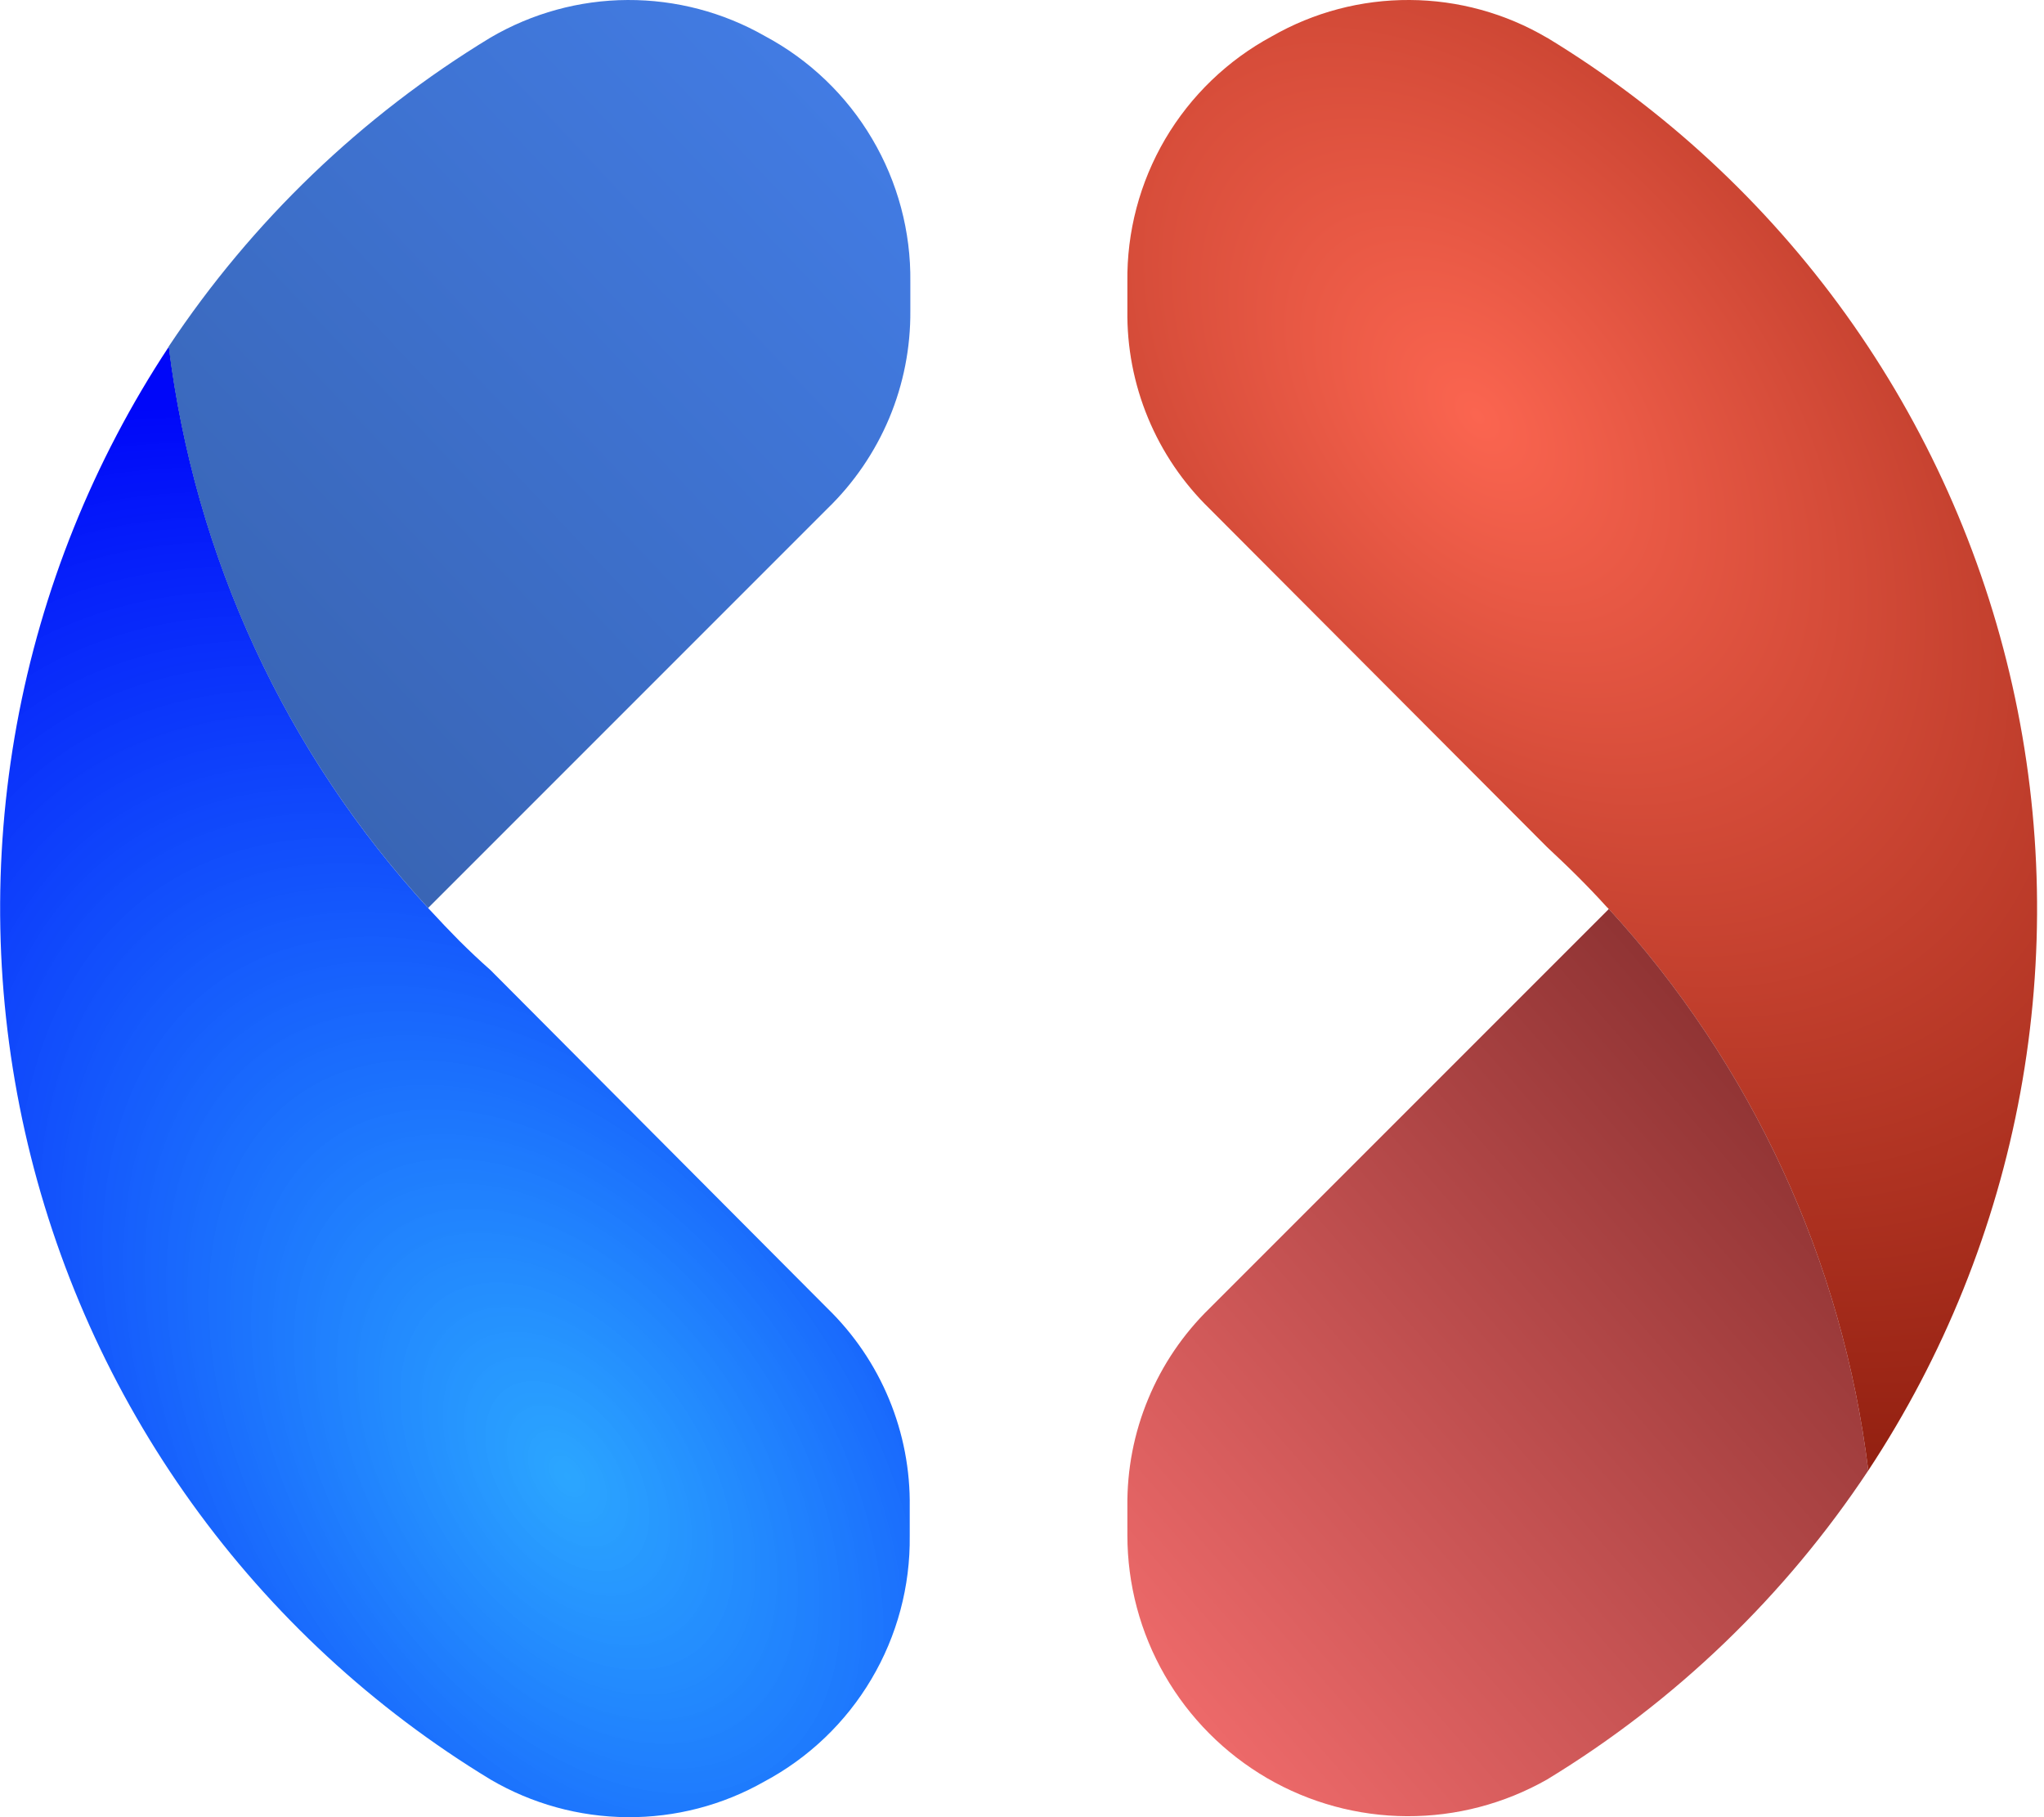 <svg width="27" height="24" fill="none" xmlns="http://www.w3.org/2000/svg"><g clip-path="url(#clip0_245465_183413)"><path fill-rule="evenodd" clip-rule="evenodd" d="M6.48 23.503C4.932 22.564 3.589 21.322 2.532 19.851C1.475 18.381 0.726 16.712 0.329 14.945C-0.068 13.178 -0.104 11.35 0.222 9.568C0.549 7.787 1.232 6.09 2.23 4.579C2.572 7.35 3.772 9.945 5.662 12L5.678 12.017C5.806 12.156 5.933 12.29 6.067 12.425C6.202 12.559 6.336 12.686 6.48 12.813L10.93 17.28C11.28 17.62 11.557 18.028 11.744 18.479C11.931 18.93 12.024 19.415 12.017 19.903V20.285C12.025 20.95 11.85 21.604 11.511 22.176C11.173 22.748 10.683 23.216 10.097 23.529C9.545 23.843 8.92 24.005 8.285 24C7.65 23.995 7.028 23.824 6.48 23.503Z" fill="url(#paint0_radial_245465_183413)"/><path opacity="0.8" fill-rule="evenodd" clip-rule="evenodd" d="M5.66 11.997C3.77 9.942 2.57 7.348 2.228 4.577C3.328 2.921 4.78 1.528 6.478 0.497C7.028 0.175 7.652 0.003 8.289 5.07393e-05C8.926 -0.003 9.552 0.161 10.105 0.477C10.691 0.79 11.181 1.259 11.519 1.831C11.858 2.403 12.033 3.057 12.025 3.722V4.104C12.029 4.591 11.934 5.074 11.746 5.523C11.557 5.972 11.28 6.378 10.93 6.717L5.65 11.997H5.66Z" fill="url(#paint1_linear_245465_183413)"/><path fill-rule="evenodd" clip-rule="evenodd" d="M20.438 0.499C21.985 1.439 23.327 2.682 24.383 4.152C25.439 5.623 26.187 7.292 26.583 9.058C26.979 10.825 27.014 12.653 26.687 14.433C26.36 16.214 25.677 17.91 24.679 19.421C24.337 16.65 23.137 14.055 21.247 12L21.228 11.983C21.103 11.844 20.974 11.71 20.839 11.575C20.705 11.441 20.57 11.314 20.434 11.186L15.979 6.72C15.629 6.38 15.352 5.972 15.165 5.521C14.978 5.07 14.885 4.585 14.892 4.097V3.725C14.883 3.061 15.056 2.408 15.392 1.836C15.729 1.264 16.216 0.795 16.8 0.48C17.354 0.162 17.982 -0.004 18.621 -0C19.259 0.003 19.886 0.175 20.436 0.499H20.438Z" fill="url(#paint2_radial_245465_183413)"/><path opacity="0.8" fill-rule="evenodd" clip-rule="evenodd" d="M21.247 12C23.137 14.055 24.337 16.65 24.679 19.421C23.582 21.076 22.134 22.469 20.438 23.501C19.874 23.822 19.235 23.99 18.585 23.987C17.936 23.984 17.299 23.811 16.737 23.484C16.176 23.157 15.71 22.689 15.386 22.126C15.062 21.563 14.892 20.925 14.892 20.275V19.894C14.887 19.407 14.98 18.925 15.167 18.476C15.353 18.026 15.629 17.62 15.977 17.28L21.257 12H21.247Z" fill="url(#paint3_linear_245465_183413)"/></g><defs><radialGradient id="paint0_radial_245465_183413" cx="0" cy="0" r="1" gradientUnits="userSpaceOnUse" gradientTransform="translate(7.5 19.5) rotate(-124.695) scale(15.811 9.782)"><stop stop-color="#0094FF" stop-opacity="0.83"/><stop offset="1" stop-color="#0007F9"/></radialGradient><linearGradient id="paint1_linear_245465_183413" x1="14.498" y1="-2.003" x2="-3.002" y2="14.497" gradientUnits="userSpaceOnUse"><stop stop-color="#1766F4"/><stop offset="1" stop-color="#002B7A"/></linearGradient><radialGradient id="paint2_radial_245465_183413" cx="0" cy="0" r="1" gradientUnits="userSpaceOnUse" gradientTransform="translate(19.5 5.5) rotate(50.013) scale(20.23 12.518)"><stop stop-color="#FB6550"/><stop offset="1" stop-color="#780E00"/></radialGradient><linearGradient id="paint3_linear_245465_183413" x1="30" y1="10" x2="14" y2="24" gradientUnits="userSpaceOnUse"><stop offset="0.365" stop-color="#730000"/><stop offset="1" stop-color="#FF5151"/></linearGradient><clipPath id="clip0_245465_183413"><rect width="26.909" height="24" fill="white"/></clipPath></defs></svg>